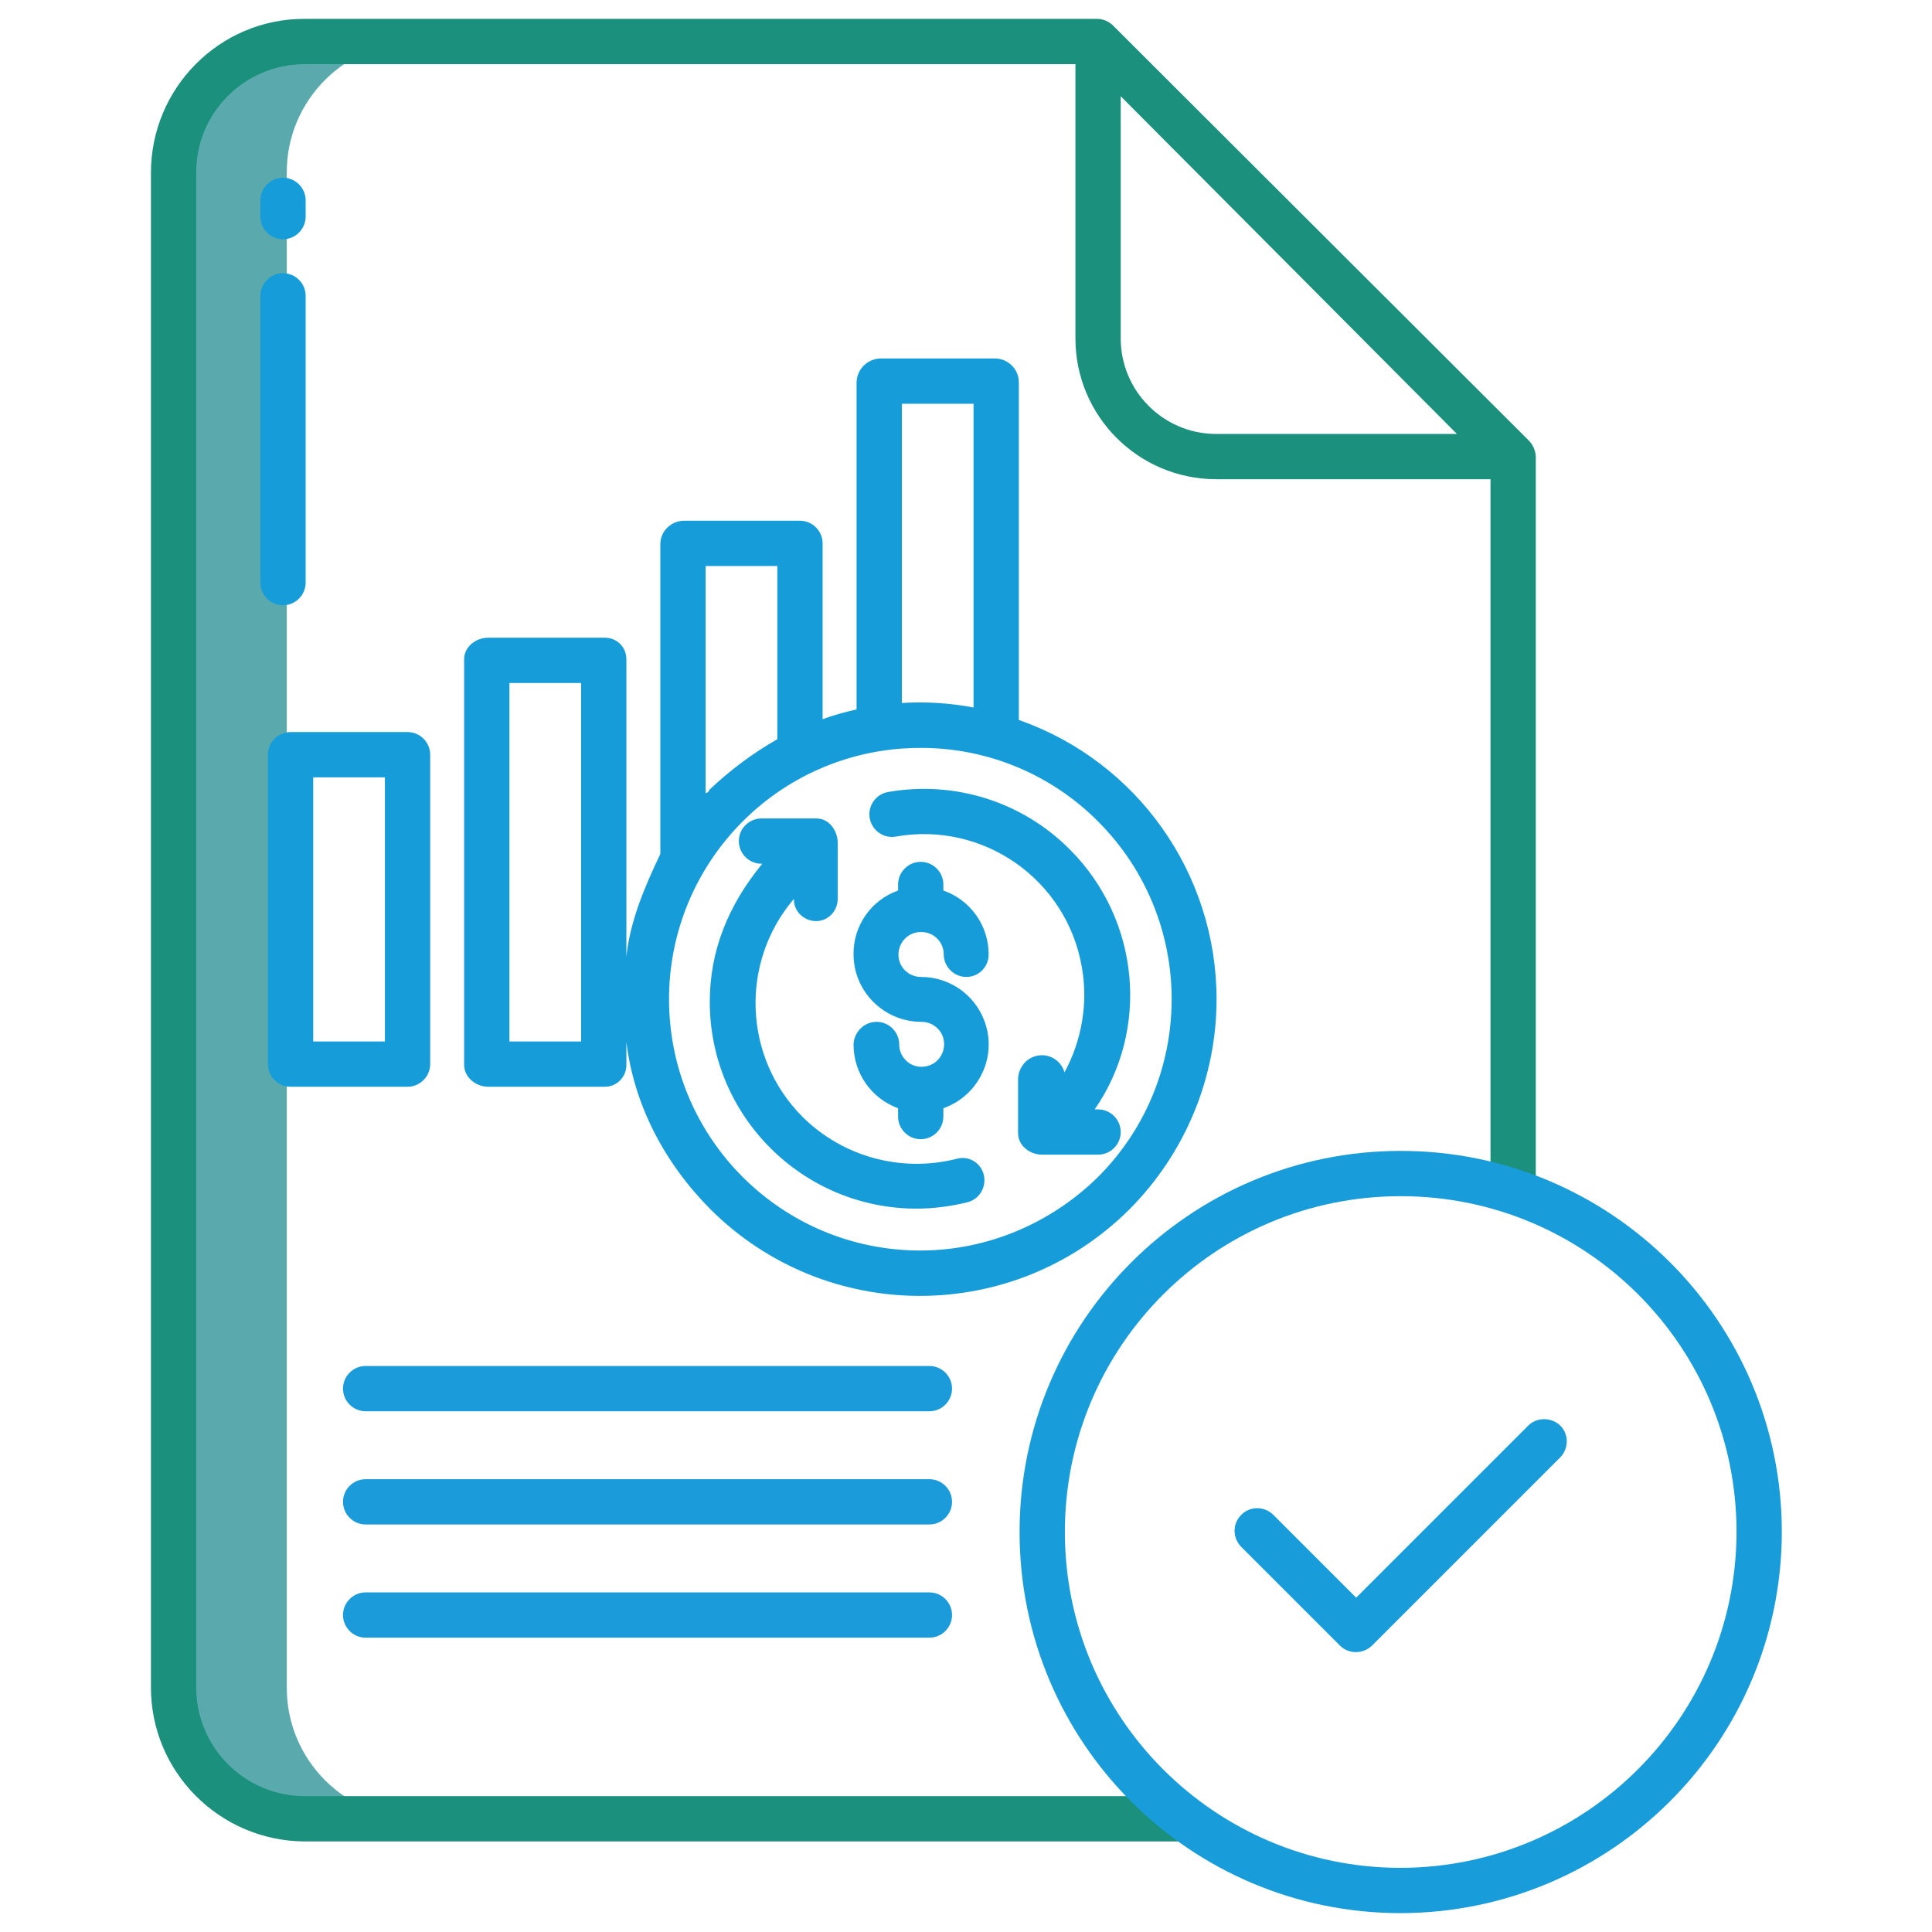 <?xml version="1.0" encoding="utf-8"?>
<!-- Generator: Adobe Illustrator 28.1.0, SVG Export Plug-In . SVG Version: 6.00 Build 0)  -->
<svg version="1.1" id="Layer_1" xmlns="http://www.w3.org/2000/svg" xmlns:xlink="http://www.w3.org/1999/xlink" x="0px" y="0px"
	 viewBox="0 0 512 512" style="enable-background:new 0 0 512 512;" xml:space="preserve">
<style type="text/css">
	.st0{fill:#5AAAAD;}
	.st1{fill:#199CDA;}
	.st2{fill:#1B907D;}
	.st3{fill:#1B9BDA;}
	.st4{fill:#169DD9;}
</style>
<path class="st0" d="M110.6,11h-30C61.5,11,46,26.6,46,45.7c0,0,0,0.1,0,0.1V447c-0.1,19.2,15.4,34.9,34.6,35c0,0,0,0,0,0h30
	c-19.2-0.1-34.7-15.7-34.6-34.9c0,0,0,0,0,0V45.8C75.9,26.7,91.4,11.1,110.5,11C110.6,11,110.6,11,110.6,11z"/>
<path class="st1" d="M405,377.8l-45.6,45.6l-22-22c-2.4-2.3-6.2-2.3-8.5,0.1c-2.3,2.3-2.3,6,0,8.4l26.2,26.2c2.3,2.3,6.1,2.3,8.5,0
	l49.9-49.9c2.3-2.4,2.3-6.2-0.1-8.5C411.1,375.6,407.3,375.5,405,377.8L405,377.8z"/>
<g>
	<path class="st2" d="M295,6.8c-1.1-1.1-2.7-1.8-4.2-1.8H80.6C58.2,5,40,23.3,40,45.8c0,0,0,0,0,0V447c-0.1,22.5,18.1,40.8,40.6,41
		H315v-12H80.6c-15.9-0.1-28.7-13.1-28.6-29V45.8C51.9,30,64.7,17.1,80.6,17c0,0,0,0,0.1,0H285v72.5c-0.1,20.6,16.5,37.4,37.2,37.5
		H395v188h12V120.9c-0.1-1.6-0.8-3.1-1.9-4.2L295,6.8z M297,89.5v-64l89.1,89.5h-64C308.2,114.9,296.9,103.5,297,89.5
		C297,89.5,297,89.5,297,89.5L297,89.5z"/>
	<path class="st3" d="M246.3,362H96.9c-3.3,0-6,2.7-6,6s2.7,6,6,6h149.4c3.3,0,6-2.7,6-6S249.6,362,246.3,362z"/>
	<path class="st4" d="M114,200c0-3.3-2.7-6-6-6H77c-3.3,0-6,2.7-6,6v82c0,3.3,2.7,6,6,6h31c3.3,0,6-2.7,6-6V200z M83,206h19v70H83
		V206z"/>
	<path class="st4" d="M322.4,264.8c0-33.3-21-63-52.4-74v-89.5c0-3.4-2.7-6.1-6-6.3h-30.7c-3.4,0.1-6.2,2.8-6.3,6.3V188
		c-3,0.7-6.1,1.5-9,2.6V144c0-3.3-2.7-6-6-6h-30.7c-3.4,0-6.2,2.7-6.3,6v82.3c-4,8.4-8,17.6-9,27.2v-78.8c0-3.2-2.5-5.7-5.7-5.7
		c-0.1,0-0.2,0-0.2,0h-30.7c-3.3,0-6.4,2.4-6.4,5.7v107.5c0,3.3,3.1,5.8,6.4,5.8h30.7c3.2,0.1,5.8-2.4,5.9-5.6c0-0.1,0-0.1,0-0.2
		v-6.1c2,16.7,10.1,32.1,22.2,44.3c30.7,30.7,80.5,30.7,111.2,0C314.1,305.6,322.4,285.6,322.4,264.8L322.4,264.8z M154,276h-19v-95
		h19V276z M258,107v80.5c-6.3-1.2-12.6-1.6-19-1.2V107L258,107z M187,150h19v45.9c-6.5,3.7-12.5,8.2-17.9,13.3
		c-0.3,0.3-0.1,0.7-1.1,1V150z M243.9,331.4c-36.8,0-66.6-29.8-66.6-66.6c0-33,24.2-61.1,56.9-65.9c3.3-0.5,6.6-0.7,9.9-0.7
		c17.6,0,34.5,7,46.9,19.5c26,26,26,68.2,0,94.2C278.4,324.3,261.5,331.4,243.9,331.4L243.9,331.4z"/>
	<path class="st4" d="M253.5,307.1c-14.6,3.7-30.1-0.5-40.8-11.1c-15.7-15.7-16.7-40.9-2.3-57.8c-0.1,3.2,2.5,5.8,5.7,5.9
		s5.8-2.5,5.9-5.7c0-0.1,0-0.2,0-0.4v-14.6c0-3.3-2.3-6.5-5.6-6.5h-14.6c-3.3,0-6,2.7-6,6s2.7,6,6,6h0.2c-9,11-13.9,23-13.9,36.6
		c0,30.3,24.6,54.8,54.8,54.8c4.5,0,9.1-0.6,13.5-1.7c3.2-0.8,5.1-4.1,4.3-7.3S256.7,306.2,253.5,307.1L253.5,307.1z"/>
	<path class="st4" d="M291,294h-0.9c14.6-21,12.1-50.3-6.7-69c-12.6-12.6-30.5-18.2-48.1-15.1c-3.3,0.6-5.4,3.8-4.8,7
		c0.6,3.2,3.7,5.4,6.9,4.8c23.2-4.1,45.3,11.4,49.3,34.6c1.7,9.5,0,19.4-4.6,27.9c-0.9-3.3-4.4-5.3-7.7-4.3
		c-2.6,0.7-4.4,3.1-4.6,5.8v14.6c0,3.3,3.1,5.7,6.4,5.7H291c3.3,0,6-2.7,6-6S294.3,294,291,294L291,294z"/>
	<path class="st4" d="M244.2,247c3.3,0,5.9,2.7,5.9,5.9c0,3.3,2.7,6,6,6c3.3,0,5.9-2.7,5.9-5.9c0,0,0,0,0-0.1
		c0-7.6-4.8-14.4-12-16.9v-1.6c0-3.3-2.7-6-6-6s-6,2.7-6,6v1.6c-7.1,2.5-11.9,9.3-11.8,16.9c0,9.9,8.1,17.9,18,17.9
		c3.3,0,6,2.6,6,5.9c0,3.3-2.6,6-5.9,6c0,0-0.1,0-0.1,0s-0.1,0-0.1,0c-3.2,0-5.8-2.7-5.8-5.9c0-3.3-2.7-6-6-6c-3.3,0-6,2.7-6.1,6
		c0,7.6,4.7,14.3,11.8,16.9v2.2c0,3.3,2.7,6,6,6s6-2.7,6-6v-2.2c9.3-3.3,14.3-13.5,11-22.8c-2.5-7.2-9.3-12-16.9-12
		c-3.3,0-6-2.6-6-5.9c0-3.3,2.6-6,5.9-6C244.1,247,244.1,247,244.2,247L244.2,247z"/>
	<path class="st4" d="M75,63.4c3.3,0,6-2.7,6-6v-4.3c0-3.3-2.7-6-6-6s-6,2.7-6,6v4.3C69,60.7,71.7,63.4,75,63.4z"/>
	<path class="st4" d="M69,154.4c0,3.3,2.7,6,6,6s6-2.7,6-6v-76c0-3.3-2.7-6-6-6s-6,2.7-6,6V154.4z"/>
	<path class="st3" d="M246.3,392H96.9c-3.3,0-6,2.7-6,6s2.7,6,6,6h149.4c3.3,0,6-2.7,6-6S249.6,392,246.3,392z"/>
	<path class="st3" d="M246.3,422H96.9c-3.3,0-6,2.7-6,6s2.7,6,6,6h149.4c3.3,0,6-2.7,6-6S249.6,422,246.3,422z"/>
</g>
<path class="st1" d="M472.2,406c0-55.8-45.2-101-101-101c-55.8,0-101,45.2-101,101c0,55.8,45.2,101,101,101
	C426.9,506.9,472.1,461.8,472.2,406z M371.2,495c-49.1,0-89-39.8-89-89s39.8-89,89-89s89,39.8,89,89c0,0,0,0,0,0
	C460.1,455.1,420.3,494.9,371.2,495z"/>
</svg>
